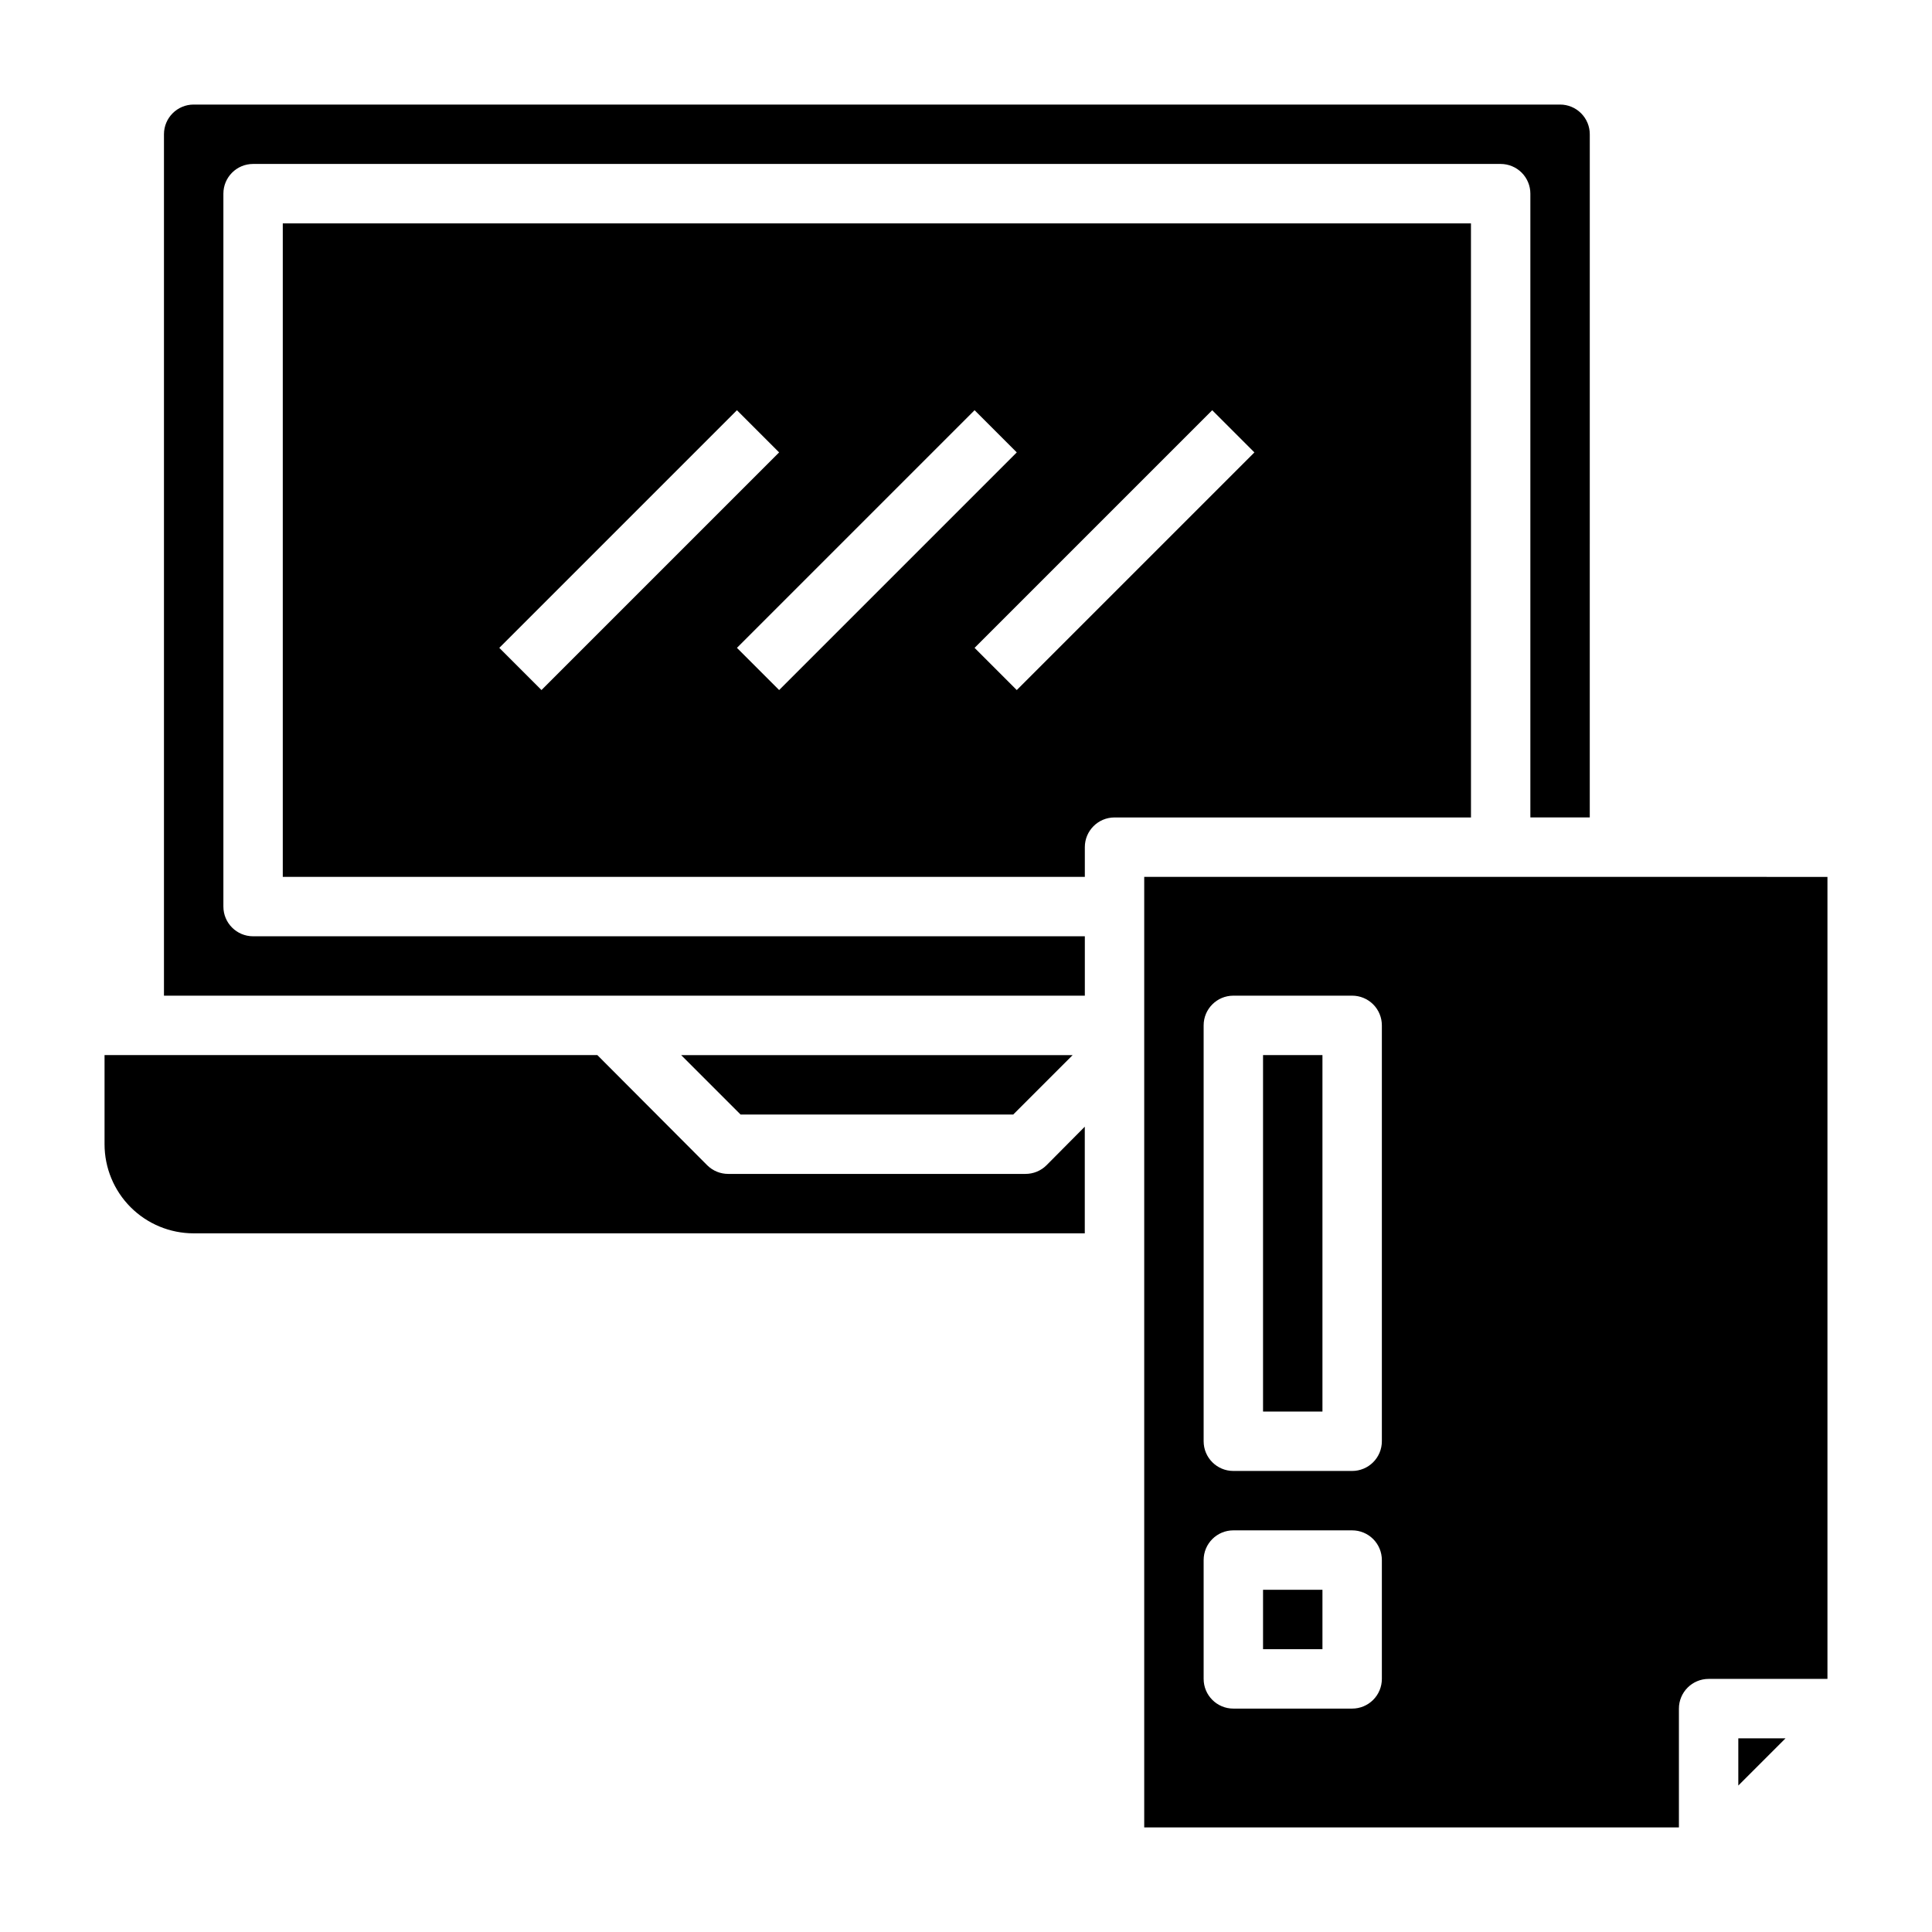 <?xml version="1.0" encoding="UTF-8"?>
<!-- Uploaded to: SVG Find, www.svgfind.com, Generator: SVG Find Mixer Tools -->
<svg fill="#000000" width="800px" height="800px" version="1.1" viewBox="144 144 512 512" xmlns="http://www.w3.org/2000/svg">
 <g>
  <path d="m604.67 617.19 12.516-12.516h-12.516z"/>
  <path d="m478.72 565.31h15.742v15.742h-15.742z"/>
  <path d="m533.82 203.2h-314.88v173.18h212.55v-7.871c0-4.348 3.523-7.875 7.871-7.875h94.465zm-257.5 112.49 62.977-62.977 11.18 11.18-62.977 62.977zm62.977 0 62.977-62.977 11.18 11.18-62.977 62.977zm74.156 11.18-11.18-11.18 62.977-62.977 11.18 11.18z"/>
  <path d="m415.74 455.1h-78.719c-2.094 0.012-4.106-0.809-5.59-2.281l-29.125-29.207h-130.6v23.617c0 6.262 2.488 12.27 6.914 16.699 4.43 4.43 10.438 6.918 16.699 6.918h236.16v-28.262l-10.156 10.234c-1.484 1.473-3.496 2.293-5.59 2.281z"/>
  <path d="m447.23 376.38v251.91h141.7v-31.488c0-4.348 3.527-7.875 7.875-7.875h31.488v-212.54zm62.977 212.54c0 2.09-0.828 4.09-2.305 5.566-1.477 1.477-3.481 2.309-5.566 2.309h-31.488c-4.348 0-7.871-3.527-7.871-7.875v-31.488c0-4.348 3.523-7.871 7.871-7.871h31.488c2.086 0 4.09 0.828 5.566 2.305 1.477 1.477 2.305 3.481 2.305 5.566zm0-62.977c0 2.09-0.828 4.09-2.305 5.566-1.477 1.477-3.481 2.309-5.566 2.309h-31.488c-4.348 0-7.871-3.527-7.871-7.875v-110.21c0-4.348 3.523-7.871 7.871-7.871h31.488c2.086 0 4.09 0.828 5.566 2.305 1.477 1.477 2.305 3.481 2.305 5.566z"/>
  <path d="m412.52 439.36 15.742-15.746h-103.75l15.746 15.746z"/>
  <path d="m203.2 384.25v-188.93c0-4.348 3.523-7.871 7.871-7.871h330.62c2.086 0 4.09 0.832 5.566 2.305 1.477 1.477 2.305 3.481 2.305 5.566v165.31h15.742l0.004-181.05c0-2.09-0.832-4.09-2.309-5.566-1.477-1.477-3.477-2.305-5.566-2.305h-362.11c-4.348 0-7.871 3.523-7.871 7.871v228.29h244.04v-15.746h-220.42c-4.348 0-7.871-3.523-7.871-7.871z"/>
  <path d="m478.72 423.61h15.742v94.465h-15.742z"/>
 </g>
</svg>